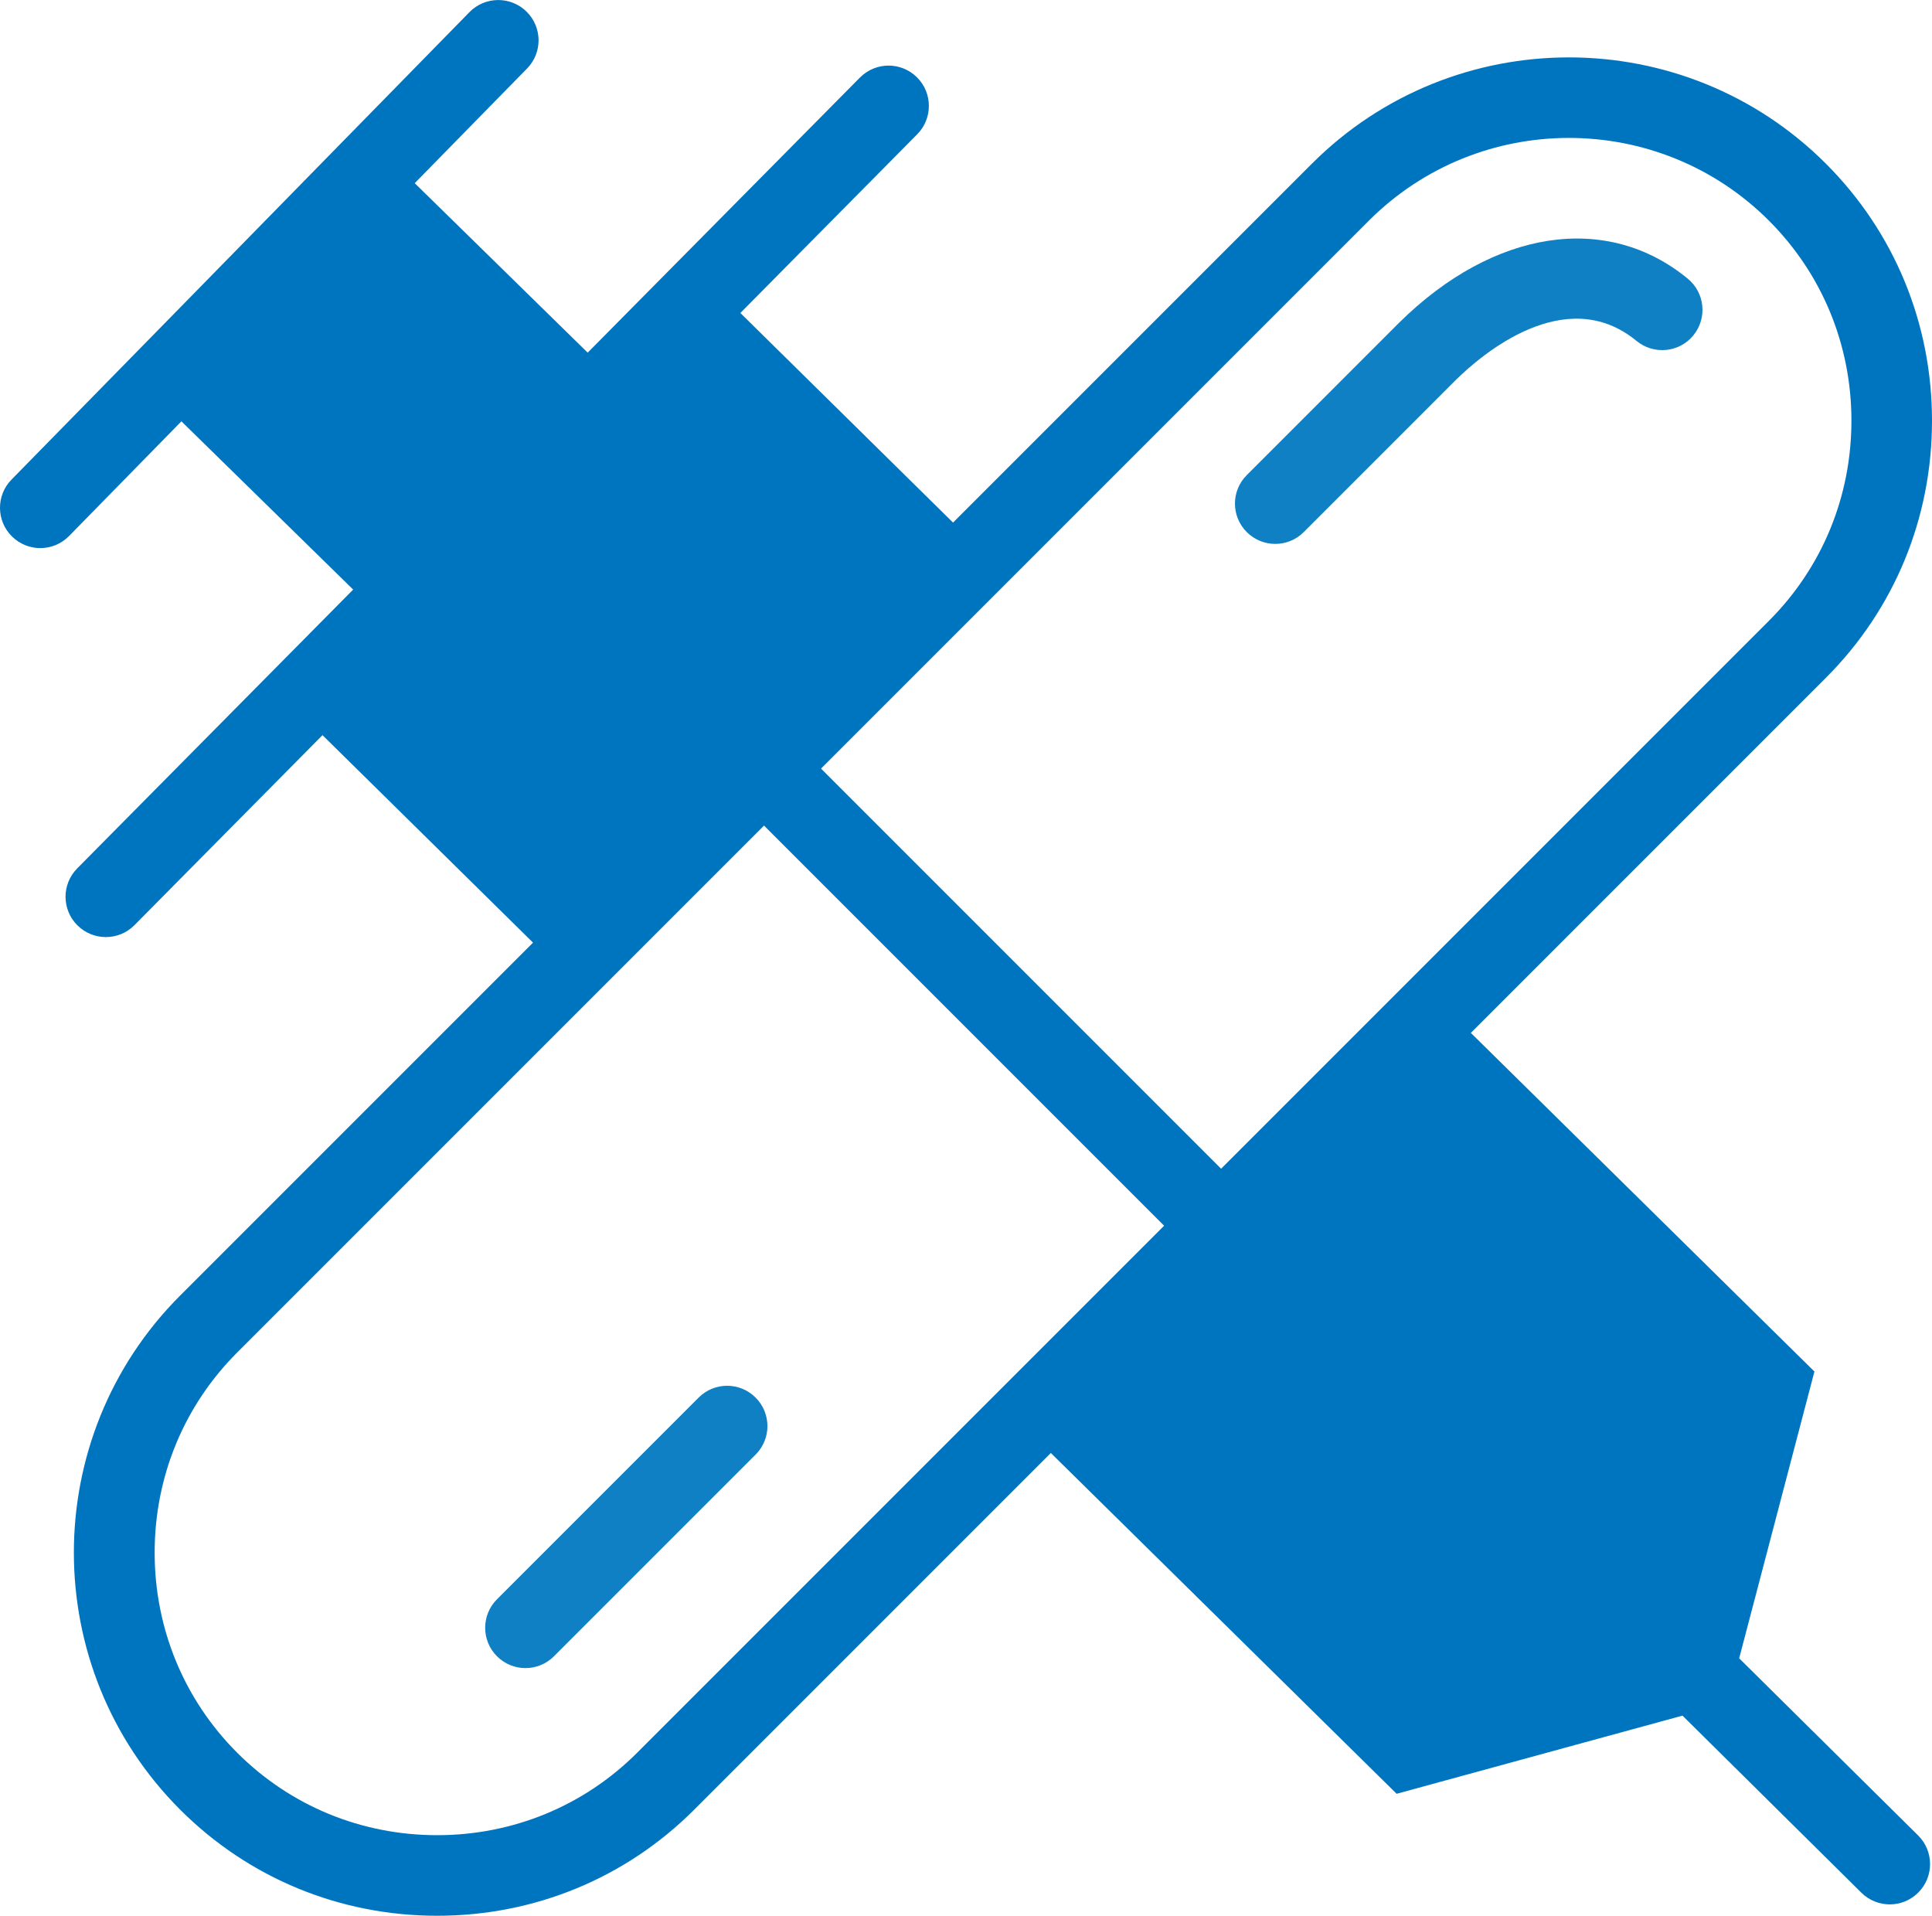 <?xml version="1.0" encoding="UTF-8"?>
<svg id="b" data-name="Layer 2" xmlns="http://www.w3.org/2000/svg" width="110.971" height="110.025" viewBox="0 0 110.971 110.025">
  <g id="c" data-name="Layer 1">
    <g>
      <path d="M80.387,18.51l-8.775,8.776c-.904.903-.904,2.369,0,3.272.452.453,1.045.679,1.637.679s1.185-.226,1.637-.679l8.762-8.763c1.394-1.371,6.257-5.587,10.353-2.214.987.81,2.446.673,3.258-.315.813-.987.672-2.446-.314-3.259-4.64-3.817-11.132-2.841-16.558,2.504Z" fill="#1080c4" stroke-width="0"/>
      <path d="M40.128,80.267l-11.583,11.583c-.904.903-.904,2.369,0,3.272.452.453,1.045.679,1.637.679s1.185-.226,1.637-.679l11.583-11.583c.904-.903.904-2.369,0-3.272-.905-.907-2.369-.907-3.274,0Z" fill="#1080c4" stroke-width="0"/>
      <path d="M99.895,95.24l4.323-16.471-19.735-19.448,20.395-20.395c3.93-3.927,6.093-9.169,6.093-14.762s-2.163-10.833-6.092-14.762c-8.141-8.141-21.386-8.141-29.527,0l-20.611,20.611-12.216-12.038,10.158-10.263c.899-.909.892-2.375-.017-3.274s-2.373-.894-3.274.017l-15.637,15.798-9.934-9.733,6.452-6.585c.895-.912.879-2.379-.035-3.272-.91-.894-2.377-.879-3.273.034l-6.45,6.584h0s-10.028,10.237-10.028,10.237L.661,27.544c-.895.912-.879,2.379.034,3.272.451.442,1.035.662,1.62.662.6,0,1.201-.233,1.654-.696l6.451-6.585,9.865,9.663-15.851,16.014c-.899.909-.892,2.375.017,3.274.451.446,1.04.67,1.629.67.596,0,1.192-.229,1.645-.687l10.799-10.91,12.092,11.916-20.268,20.268c-8.14,8.14-8.14,21.387,0,29.527,3.929,3.929,9.172,6.093,14.763,6.093s10.834-2.164,14.763-6.093l20.485-20.485,19.862,19.573,16.418-4.489,10.277,10.171c.451.446,1.04.67,1.629.67.596,0,1.192-.229,1.645-.687.899-.909.892-2.375-.017-3.274l-10.277-10.171ZM57.061,80.198l-20.462,20.462c-3.054,3.054-7.134,4.737-11.489,4.737s-8.435-1.683-11.489-4.737c-3.055-3.056-4.738-7.136-4.738-11.492s1.683-8.434,4.738-11.49l20.291-20.291,9.972-9.972,22.98,22.98-9.804,9.804ZM70.138,67.121l-22.98-22.98,10.88-10.88,2.803-2.803,17.785-17.785c6.336-6.334,16.644-6.336,22.979,0,3.055,3.056,4.738,7.136,4.738,11.49s-1.683,8.436-4.738,11.49l-20.418,20.419-11.048,11.049Z" fill="#0075BF" stroke-width="0"/>
    </g>
  </g>
</svg>